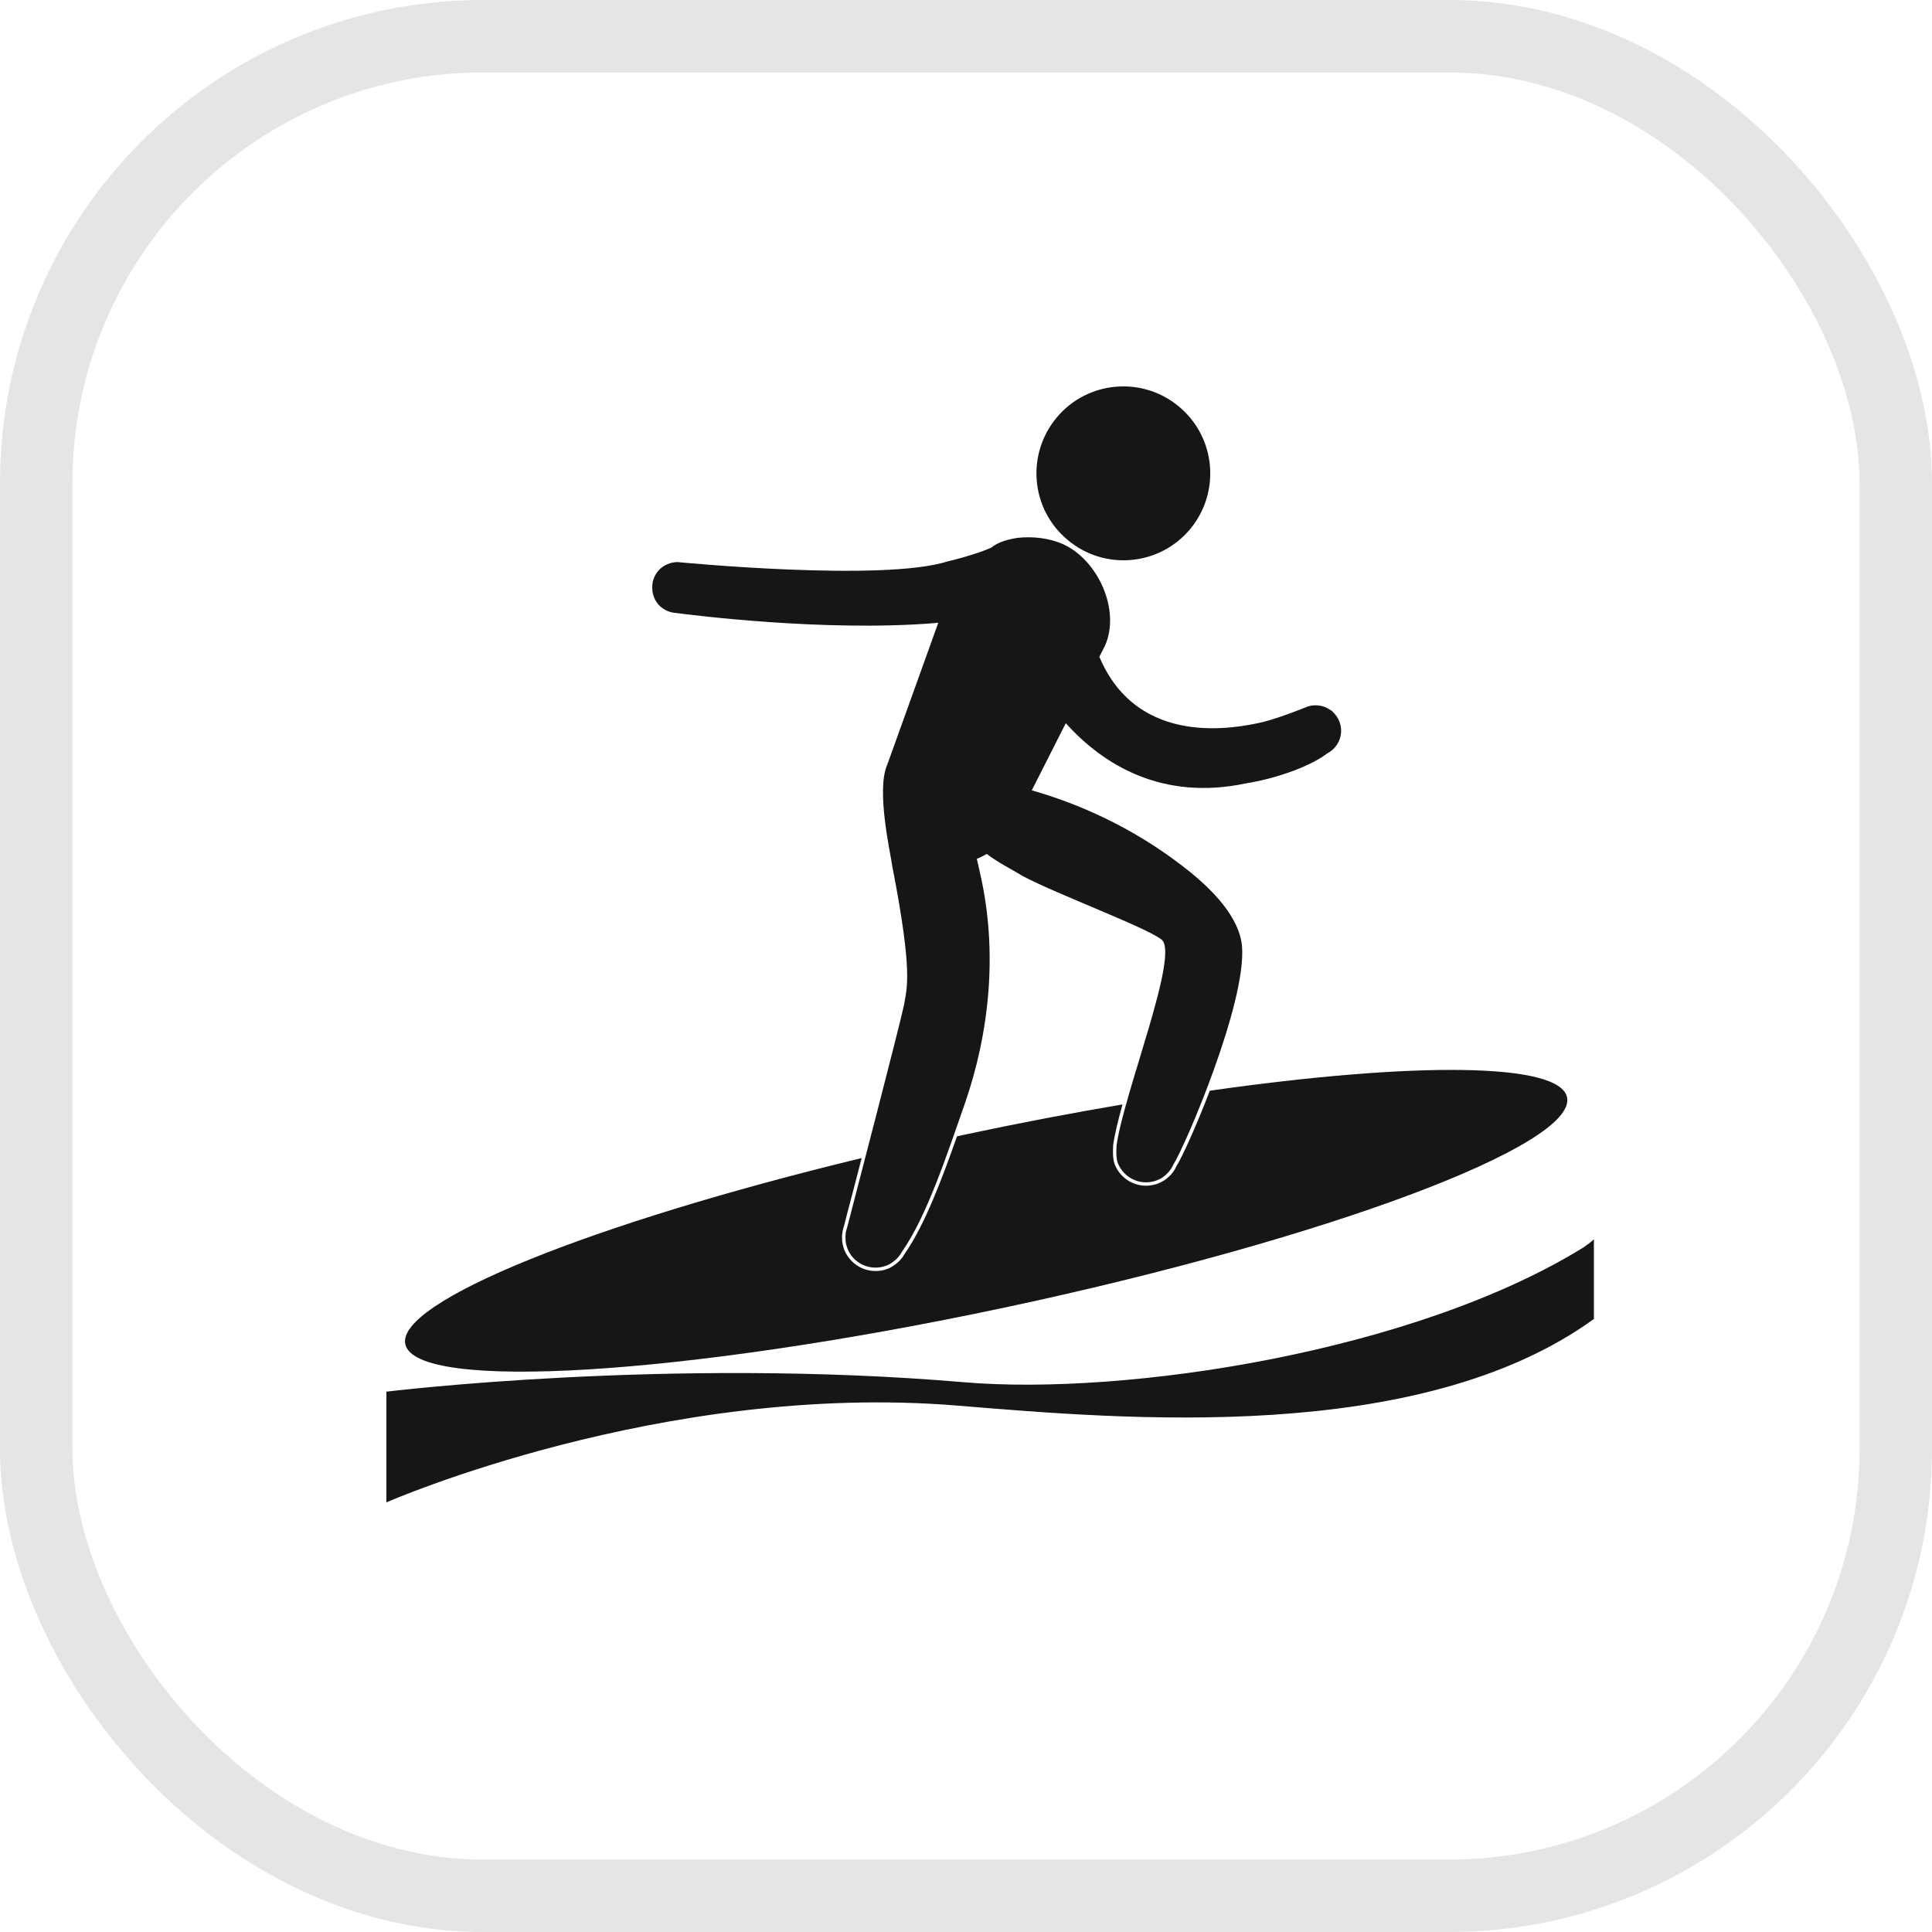 <svg width="40" height="40" viewBox="0 0 40 40" fill="none" xmlns="http://www.w3.org/2000/svg">
<rect x="0.75" y="0.75" width="38.5" height="38.5" rx="9.25" stroke="#E5E5E5" stroke-width="1.5"/>
<path d="M22.103 11.177C22.862 11.818 23.998 11.72 24.637 10.959C25.274 10.196 25.176 9.06 24.414 8.422C23.655 7.782 22.516 7.881 21.879 8.643C21.241 9.406 21.339 10.541 22.103 11.177Z" fill="#161616"/>
<path d="M32.444 22.718C32.289 21.993 29.264 21.981 25.048 22.582C24.759 23.336 24.47 23.967 24.358 24.141C24.326 24.219 24.272 24.297 24.204 24.358C24.137 24.425 24.055 24.474 23.964 24.508C23.889 24.534 23.808 24.549 23.725 24.549C23.438 24.549 23.172 24.366 23.074 24.092C23.033 23.977 23.042 23.784 23.047 23.708C23.078 23.482 23.15 23.192 23.24 22.866C22.215 23.04 21.14 23.243 20.038 23.478C19.962 23.492 19.888 23.512 19.814 23.526C19.512 24.383 19.15 25.356 18.734 25.953C18.689 26.039 18.622 26.114 18.537 26.178C18.474 26.225 18.421 26.255 18.364 26.274C18.287 26.303 18.208 26.315 18.127 26.315C17.834 26.315 17.574 26.132 17.472 25.855L17.465 25.836L17.466 25.834C17.452 25.794 17.442 25.747 17.436 25.694V25.663C17.432 25.616 17.432 25.569 17.442 25.521L17.443 25.506H17.442C17.449 25.464 17.46 25.43 17.472 25.391L17.549 25.09C17.623 24.816 17.726 24.417 17.839 23.977C12.282 25.32 8.206 26.951 8.391 27.829C8.603 28.823 14.158 28.482 20.799 27.072C27.441 25.658 32.654 23.711 32.444 22.718Z" fill="#161616"/>
<path d="M27.734 14.949C27.705 14.866 27.656 14.797 27.594 14.74C27.589 14.736 27.584 14.726 27.577 14.719C27.57 14.714 27.56 14.709 27.553 14.706C27.521 14.684 27.49 14.665 27.456 14.65C27.445 14.642 27.431 14.641 27.418 14.633C27.306 14.596 27.181 14.589 27.06 14.633C27.042 14.641 26.503 14.861 26.128 14.954C25.627 15.063 23.566 15.511 22.761 13.598L22.877 13.37C23.205 12.635 22.734 11.59 22 11.262C21.727 11.143 21.394 11.101 21.07 11.135C20.764 11.182 20.618 11.262 20.524 11.338C20.466 11.36 20.407 11.387 20.349 11.409C20.092 11.5 19.845 11.57 19.634 11.619C18.302 12.055 14.026 11.637 14.026 11.637C13.885 11.639 13.743 11.696 13.642 11.803C13.532 11.921 13.49 12.074 13.507 12.221C13.507 12.226 13.508 12.243 13.509 12.247C13.527 12.361 13.579 12.469 13.666 12.552C13.761 12.637 13.877 12.684 13.996 12.691C14.294 12.73 17.056 13.085 19.348 12.901C19.374 12.896 19.399 12.894 19.426 12.894L18.372 15.826C18.132 16.353 18.44 17.674 18.473 17.93C18.914 20.195 18.769 20.457 18.718 20.802C18.615 21.284 17.71 24.753 17.539 25.415C17.526 25.449 17.518 25.481 17.511 25.516C17.511 25.518 17.511 25.523 17.51 25.523C17.51 25.526 17.51 25.527 17.51 25.532C17.504 25.575 17.502 25.616 17.506 25.66C17.506 25.669 17.506 25.679 17.507 25.687C17.511 25.733 17.521 25.782 17.539 25.826C17.539 25.831 17.539 25.831 17.539 25.831V25.834C17.657 26.159 18.017 26.325 18.342 26.207C18.397 26.188 18.446 26.159 18.491 26.124C18.493 26.122 18.495 26.122 18.495 26.122C18.573 26.066 18.633 25.992 18.676 25.914C19.198 25.168 19.628 23.838 19.974 22.855C20.486 21.379 20.662 19.709 20.295 18.096C20.275 18.013 20.254 17.904 20.224 17.781C20.295 17.754 20.361 17.72 20.429 17.68C20.673 17.865 20.97 18.011 21.178 18.14C21.879 18.512 23.704 19.19 24.044 19.449C24.439 19.73 23.27 22.62 23.118 23.711C23.118 23.712 23.097 23.95 23.139 24.068C23.258 24.39 23.615 24.559 23.94 24.442C24.023 24.412 24.096 24.366 24.155 24.307C24.217 24.249 24.265 24.177 24.297 24.104C24.541 23.721 25.806 20.77 25.715 19.596C25.664 18.985 25.087 18.414 24.626 18.043C23.669 17.273 22.546 16.7 21.362 16.363L22.066 14.973C22.839 15.832 24.06 16.59 25.811 16.216C26.332 16.134 27.084 15.9 27.476 15.6C27.477 15.6 27.477 15.597 27.48 15.597C27.714 15.477 27.827 15.2 27.734 14.949Z" fill="#161616"/>
<path d="M32.818 25.799H32.828C29.309 27.996 23.293 28.903 19.951 28.617C13.829 28.096 8 28.813 8 28.813V31.105C8 31.105 13.712 28.598 19.829 29.102C23.277 29.386 29.389 29.921 33 27.308V25.658C32.945 25.71 32.885 25.757 32.818 25.799Z" fill="#161616"/>
</svg>
